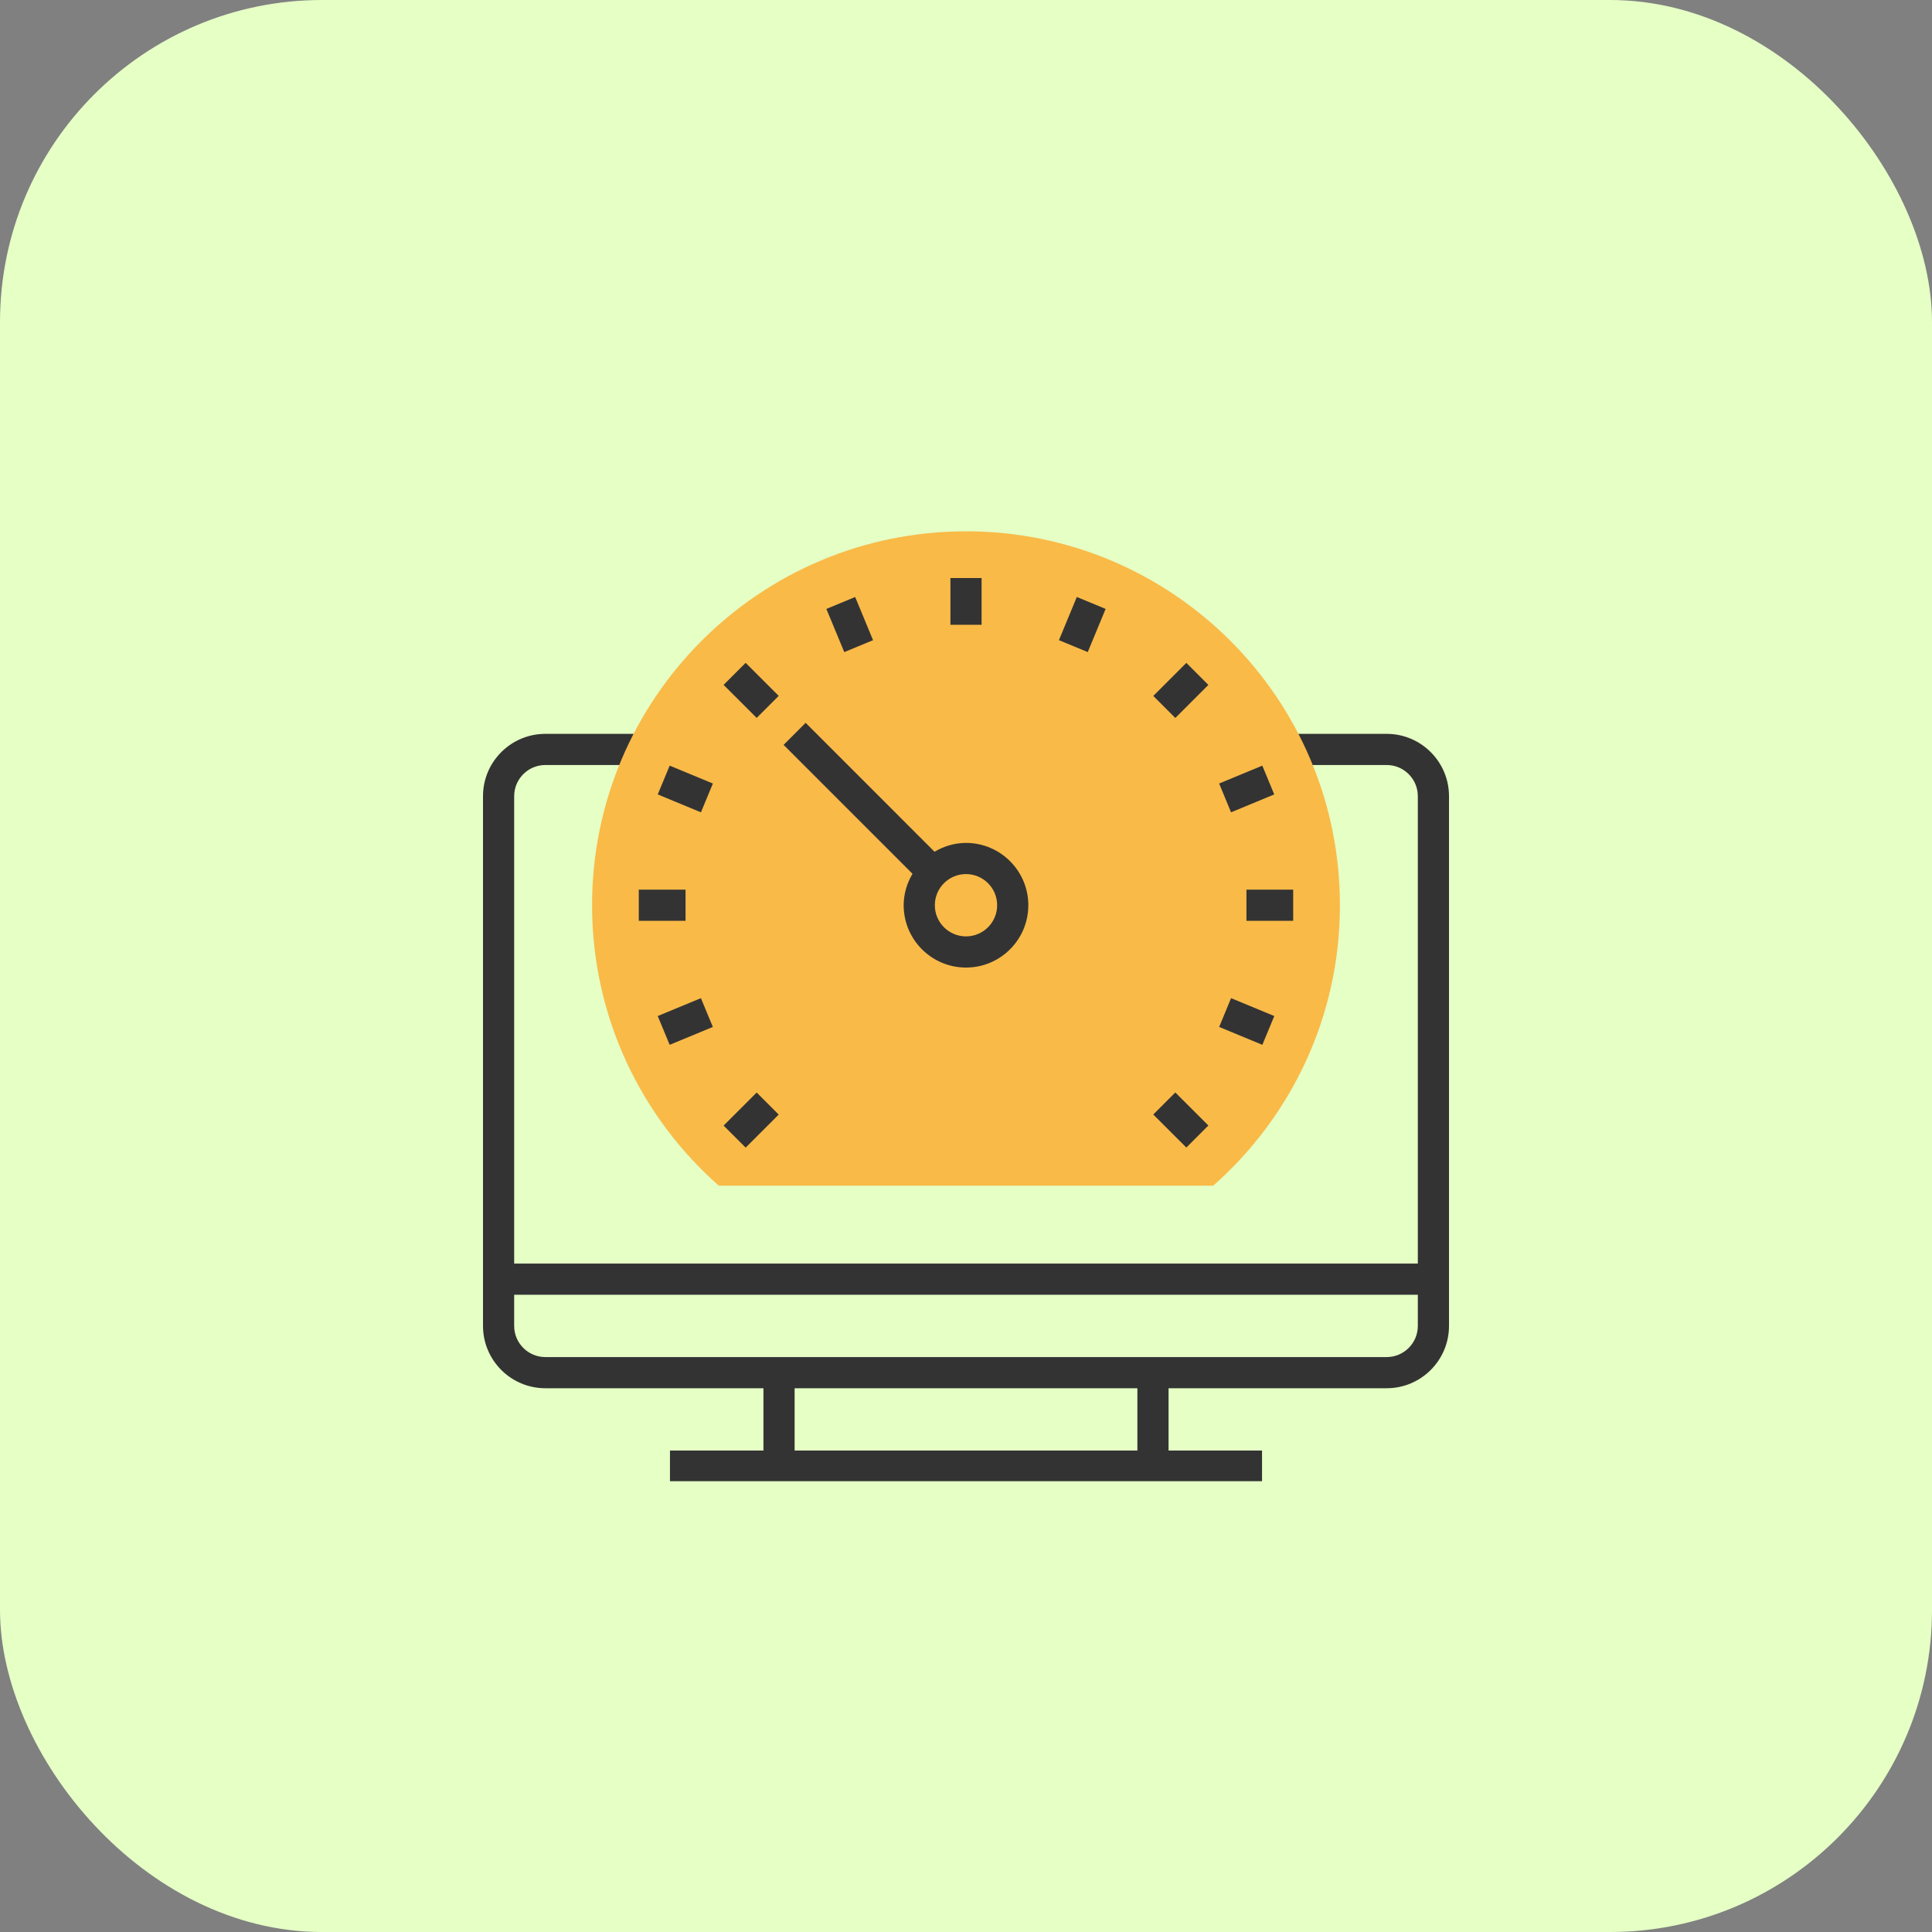 <?xml version="1.0" encoding="UTF-8"?> <svg xmlns="http://www.w3.org/2000/svg" width="120" height="120" viewBox="0 0 120 120" fill="none"><rect x="0" y="0" width="120" height="120" fill="#808080" stroke="none"/> <rect width="120" height="120" rx="20" fill="#E5FFC5"></rect> <g clip-path="url(#clip0)"> <path d="M86.129 45.581H80.323V47.516H86.129C87.196 47.516 88.064 48.384 88.064 49.452V78.484H31.936V49.452C31.936 48.384 32.804 47.516 33.871 47.516H39.677V45.581H33.871C31.736 45.581 30 47.317 30 49.452V82.355C30 84.49 31.736 86.226 33.871 86.226H47.419V90.097H41.613V92.032H47.419H72.581H78.387V90.097H72.581V86.226H86.129C88.264 86.226 90 84.49 90 82.355V49.452C90 47.317 88.264 45.581 86.129 45.581ZM70.645 90.097H49.355V86.226H70.645V90.097ZM86.129 84.29H72.581H47.419H33.871C32.804 84.29 31.936 83.422 31.936 82.355V80.419H88.064V82.355C88.064 83.422 87.196 84.29 86.129 84.29Z" fill="#333333"></path> <path d="M60 33C47.172 33 36.774 43.398 36.774 56.226C36.774 63.166 39.822 69.389 44.646 73.645H75.354C80.178 69.389 83.226 63.166 83.226 56.226C83.226 43.398 72.827 33 60 33Z" fill="#F9BA48"></path> <path d="M60.968 35.903H59.032V38.806H60.968V35.903Z" fill="#333333"></path> <path d="M53.116 37.081L51.328 37.821L52.439 40.503L54.227 39.763L53.116 37.081Z" fill="#333333"></path> <path d="M46.313 41.17L44.945 42.539L46.998 44.591L48.367 43.222L46.313 41.17Z" fill="#333333"></path> <path d="M41.595 47.555L40.854 49.343L43.537 50.455L44.278 48.666L41.595 47.555Z" fill="#333333"></path> <path d="M42.581 55.258H39.677V57.193H42.581V55.258Z" fill="#333333"></path> <path d="M43.535 61.997L40.853 63.108L41.594 64.896L44.276 63.785L43.535 61.997Z" fill="#333333"></path> <path d="M46.998 67.859L44.945 69.912L46.314 71.28L48.367 69.228L46.998 67.859Z" fill="#333333"></path> <path d="M73 67.855L71.632 69.224L73.686 71.276L75.054 69.907L73 67.855Z" fill="#333333"></path> <path d="M76.465 61.997L75.725 63.785L78.407 64.896L79.148 63.108L76.465 61.997Z" fill="#333333"></path> <path d="M80.322 55.258H77.419V57.193H80.322V55.258Z" fill="#333333"></path> <path d="M78.404 47.555L75.722 48.666L76.463 50.454L79.145 49.343L78.404 47.555Z" fill="#333333"></path> <path d="M73.686 41.172L71.633 43.225L73.001 44.594L75.054 42.541L73.686 41.172Z" fill="#333333"></path> <path d="M66.883 37.08L65.773 39.762L67.562 40.502L68.672 37.82L66.883 37.08Z" fill="#333333"></path> <path d="M56.129 56.226C56.129 58.361 57.865 60.097 60 60.097C62.135 60.097 63.871 58.361 63.871 56.226C63.871 54.091 62.135 52.355 60 52.355C59.284 52.355 58.622 52.563 58.046 52.904L50.039 44.896L48.671 46.265L56.678 54.272C56.337 54.848 56.129 55.51 56.129 56.226ZM61.935 56.226C61.935 57.293 61.067 58.161 60 58.161C58.932 58.161 58.064 57.293 58.064 56.226C58.064 55.158 58.932 54.29 60 54.29C61.068 54.29 61.935 55.158 61.935 56.226Z" fill="#333333"></path> </g> <defs> <clipPath id="clip0"> <rect width="60" height="60" fill="white" transform="translate(30 32)"></rect> </clipPath> </defs> </svg> 